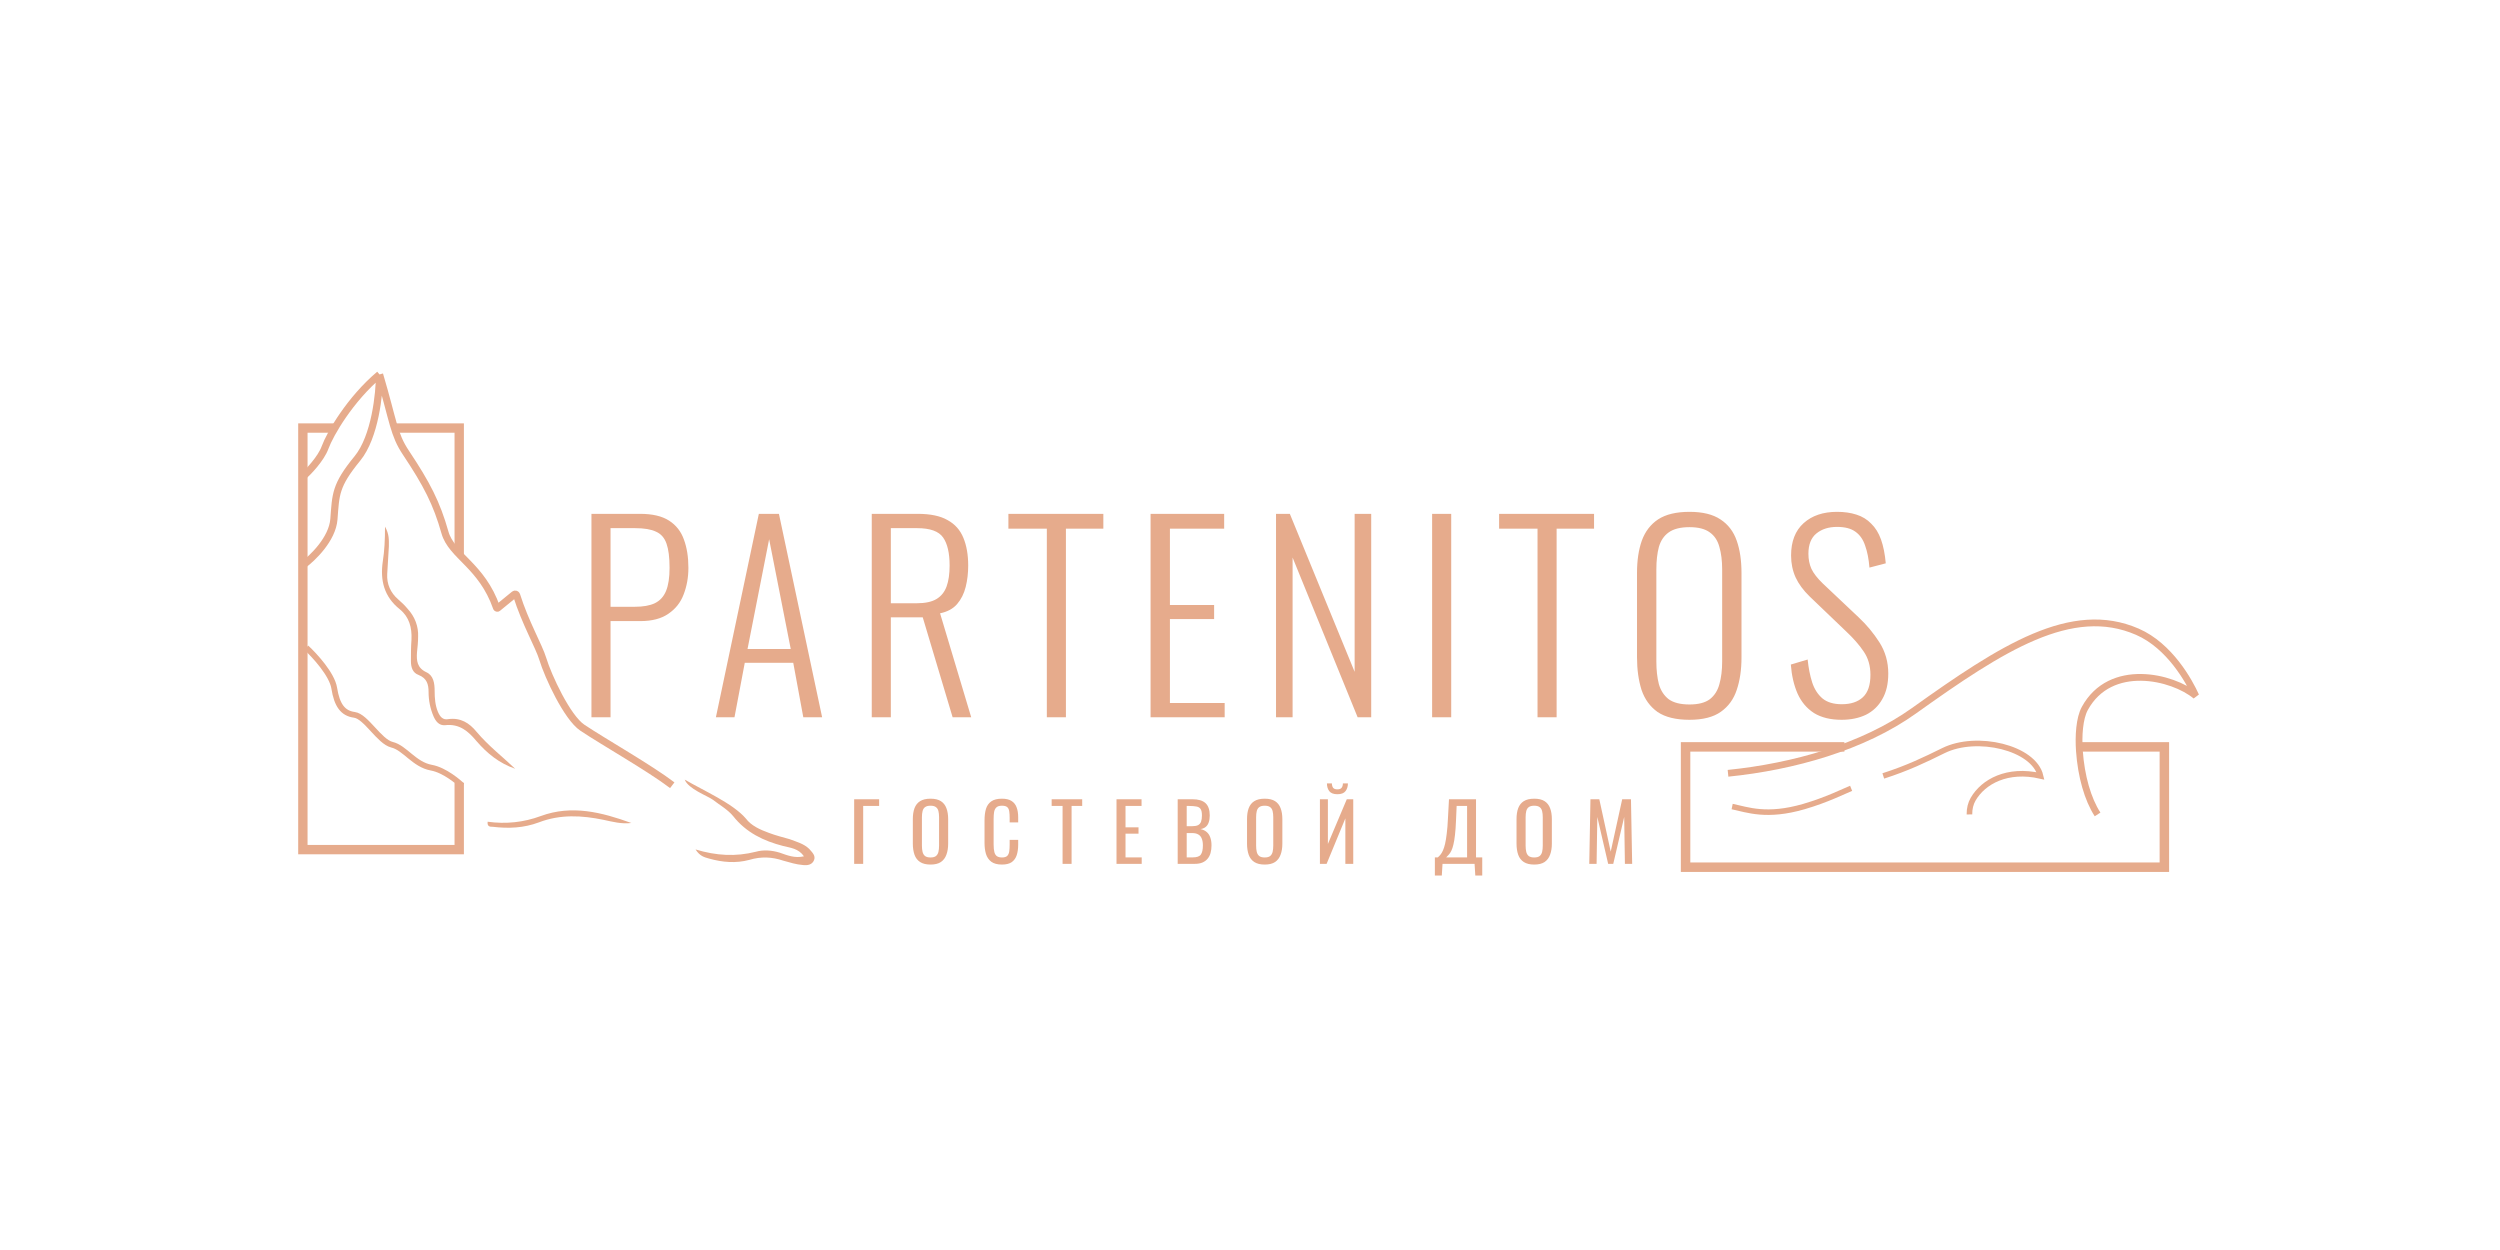 <?xml version="1.0" encoding="UTF-8"?> <svg xmlns="http://www.w3.org/2000/svg" width="1584" height="792" viewBox="0 0 1584 792" fill="none"><path d="M1097.49 511.025C1107.23 513.063 1119.31 517.906 1142.99 511.025C1157.47 506.82 1168.35 501.291 1172.87 499.48" stroke="#E6AB8C" stroke-width="3.507"></path><path d="M1193.25 491.634C1208.63 486.701 1219.57 481.412 1231.35 475.589C1252.47 465.144 1288.68 473.678 1292.89 491.634C1271.89 486.819 1256.64 495.201 1250.18 506.357C1248.6 509.082 1247.79 512.387 1247.84 516.023" stroke="#E6AB8C" stroke-width="3.545"></path><path d="M541.202 547.332V506.404H557.017V510.649H546.911V547.332H541.202ZM589.588 547.787C586.826 547.787 584.62 547.248 582.969 546.17C581.319 545.092 580.14 543.559 579.432 541.572C578.725 539.551 578.371 537.193 578.371 534.498V518.986C578.371 516.291 578.725 513.984 579.432 512.064C580.173 510.11 581.352 508.628 582.969 507.617C584.62 506.573 586.826 506.051 589.588 506.051C592.351 506.051 594.54 506.573 596.157 507.617C597.774 508.661 598.936 510.144 599.643 512.064C600.385 513.984 600.755 516.291 600.755 518.986V534.548C600.755 537.21 600.385 539.534 599.643 541.521C598.936 543.509 597.774 545.058 596.157 546.17C594.54 547.248 592.351 547.787 589.588 547.787ZM589.588 543.29C591.104 543.29 592.25 542.987 593.024 542.38C593.799 541.74 594.321 540.864 594.591 539.753C594.86 538.608 594.995 537.277 594.995 535.761V517.824C594.995 516.308 594.86 515.011 594.591 513.933C594.321 512.822 593.799 511.979 593.024 511.407C592.25 510.8 591.104 510.497 589.588 510.497C588.073 510.497 586.91 510.8 586.102 511.407C585.327 511.979 584.805 512.822 584.536 513.933C584.266 515.011 584.131 516.308 584.131 517.824V535.761C584.131 537.277 584.266 538.608 584.536 539.753C584.805 540.864 585.327 541.74 586.102 542.38C586.91 542.987 588.073 543.29 589.588 543.29ZM634.814 547.787C631.917 547.787 629.66 547.18 628.043 545.968C626.46 544.755 625.348 543.121 624.708 541.067C624.102 539.012 623.799 536.721 623.799 534.195V519.744C623.799 516.982 624.102 514.573 624.708 512.518C625.348 510.464 626.46 508.88 628.043 507.769C629.66 506.623 631.917 506.051 634.814 506.051C637.374 506.051 639.395 506.522 640.877 507.466C642.393 508.409 643.471 509.756 644.111 511.508C644.785 513.259 645.122 515.365 645.122 517.824V521.058H639.715V518.177C639.715 516.662 639.631 515.331 639.463 514.186C639.328 513.007 638.924 512.097 638.25 511.457C637.576 510.817 636.448 510.497 634.865 510.497C633.248 510.497 632.069 510.851 631.328 511.558C630.586 512.232 630.098 513.209 629.862 514.489C629.66 515.735 629.559 517.201 629.559 518.885V535.104C629.559 537.159 629.728 538.793 630.064 540.005C630.401 541.184 630.957 542.027 631.732 542.532C632.507 543.037 633.551 543.29 634.865 543.29C636.414 543.29 637.526 542.953 638.199 542.279C638.873 541.572 639.294 540.612 639.463 539.399C639.631 538.186 639.715 536.772 639.715 535.155V532.123H645.122V535.155C645.122 537.648 644.818 539.854 644.212 541.774C643.606 543.66 642.562 545.142 641.079 546.22C639.597 547.265 637.509 547.787 634.814 547.787ZM673.248 547.332V510.649H666.326V506.404H685.678V510.649H678.958V547.332H673.248ZM707.419 547.332V506.404H723.284V510.649H713.128V524.19H721.364V528.233H713.128V543.239H723.385V547.332H707.419ZM746.185 547.332V506.404H755.583C757.436 506.404 759.036 506.607 760.383 507.011C761.764 507.415 762.91 508.038 763.819 508.88C764.729 509.722 765.402 510.8 765.84 512.114C766.278 513.394 766.497 514.91 766.497 516.662C766.497 518.346 766.278 519.811 765.84 521.058C765.436 522.27 764.796 523.23 763.92 523.938C763.078 524.645 761.983 525.1 760.636 525.302C762.286 525.672 763.617 526.312 764.628 527.222C765.638 528.098 766.379 529.243 766.851 530.658C767.356 532.039 767.609 533.706 767.609 535.66C767.609 537.412 767.407 539.012 767.002 540.46C766.598 541.909 765.958 543.138 765.082 544.149C764.24 545.159 763.145 545.951 761.798 546.524C760.484 547.063 758.918 547.332 757.099 547.332H746.185ZM751.895 543.239H755.735C758.295 543.239 759.996 542.65 760.838 541.471C761.714 540.258 762.152 538.321 762.152 535.66C762.152 533.942 761.916 532.511 761.444 531.365C761.006 530.186 760.282 529.31 759.272 528.738C758.295 528.131 756.964 527.828 755.28 527.828H751.895V543.239ZM751.895 523.483H755.28C756.897 523.483 758.16 523.264 759.069 522.826C759.979 522.354 760.619 521.613 760.99 520.603C761.36 519.592 761.545 518.279 761.545 516.662C761.545 514.775 761.259 513.411 760.686 512.569C760.114 511.727 759.221 511.205 758.008 511.003C756.796 510.767 755.213 510.649 753.259 510.649H751.895V523.483ZM801.332 547.787C798.569 547.787 796.363 547.248 794.713 546.17C793.062 545.092 791.883 543.559 791.176 541.572C790.468 539.551 790.115 537.193 790.115 534.498V518.986C790.115 516.291 790.468 513.984 791.176 512.064C791.917 510.11 793.096 508.628 794.713 507.617C796.363 506.573 798.569 506.051 801.332 506.051C804.094 506.051 806.283 506.573 807.9 507.617C809.517 508.661 810.679 510.144 811.387 512.064C812.128 513.984 812.498 516.291 812.498 518.986V534.548C812.498 537.21 812.128 539.534 811.387 541.521C810.679 543.509 809.517 545.058 807.9 546.17C806.283 547.248 804.094 547.787 801.332 547.787ZM801.332 543.29C802.848 543.29 803.993 542.987 804.768 542.38C805.542 541.74 806.064 540.864 806.334 539.753C806.603 538.608 806.738 537.277 806.738 535.761V517.824C806.738 516.308 806.603 515.011 806.334 513.933C806.064 512.822 805.542 511.979 804.768 511.407C803.993 510.8 802.848 510.497 801.332 510.497C799.816 510.497 798.654 510.8 797.845 511.407C797.071 511.979 796.548 512.822 796.279 513.933C796.009 515.011 795.875 516.308 795.875 517.824V535.761C795.875 537.277 796.009 538.608 796.279 539.753C796.548 540.864 797.071 541.74 797.845 542.38C798.654 542.987 799.816 543.29 801.332 543.29ZM836.3 547.332V506.404H841.353V534.751L853.328 506.404H857.421V547.332H852.418V518.531L840.544 547.332H836.3ZM847.366 503.221C844.94 503.221 843.222 502.564 842.212 501.251C841.235 499.937 840.747 498.303 840.747 496.349H843.879C843.913 497.562 844.182 498.505 844.688 499.179C845.227 499.819 846.119 500.139 847.366 500.139C848.646 500.139 849.538 499.802 850.044 499.128C850.583 498.455 850.852 497.528 850.852 496.349H854.035C854.035 498.303 853.53 499.937 852.52 501.251C851.543 502.564 849.825 503.221 847.366 503.221ZM909.133 554.76V543.239H911.002C911.575 542.768 912.131 542.195 912.67 541.521C913.242 540.848 913.765 539.972 914.236 538.894C914.741 537.782 915.196 536.367 915.6 534.65C916.005 532.898 916.358 530.708 916.662 528.081C916.998 525.453 917.251 522.27 917.419 518.531L918.076 506.404H935.205V543.239H939.146V554.76H934.75L934.296 547.332H913.984L913.529 554.76H909.133ZM916.308 543.239H929.546V510.649H922.927L922.523 519.895C922.388 523.533 922.169 526.599 921.866 529.091C921.596 531.55 921.26 533.588 920.855 535.205C920.485 536.789 920.047 538.085 919.542 539.096C919.07 540.073 918.548 540.864 917.975 541.471C917.436 542.077 916.88 542.667 916.308 543.239ZM972.088 547.787C969.326 547.787 967.12 547.248 965.469 546.17C963.818 545.092 962.639 543.559 961.932 541.572C961.225 539.551 960.871 537.193 960.871 534.498V518.986C960.871 516.291 961.225 513.984 961.932 512.064C962.673 510.11 963.852 508.628 965.469 507.617C967.12 506.573 969.326 506.051 972.088 506.051C974.85 506.051 977.04 506.573 978.657 507.617C980.274 508.661 981.436 510.144 982.143 512.064C982.884 513.984 983.255 516.291 983.255 518.986V534.548C983.255 537.21 982.884 539.534 982.143 541.521C981.436 543.509 980.274 545.058 978.657 546.17C977.04 547.248 974.85 547.787 972.088 547.787ZM972.088 543.29C973.604 543.29 974.749 542.987 975.524 542.38C976.299 541.74 976.821 540.864 977.09 539.753C977.36 538.608 977.495 537.277 977.495 535.761V517.824C977.495 516.308 977.36 515.011 977.09 513.933C976.821 512.822 976.299 511.979 975.524 511.407C974.749 510.8 973.604 510.497 972.088 510.497C970.572 510.497 969.41 510.8 968.602 511.407C967.827 511.979 967.305 512.822 967.035 513.933C966.766 515.011 966.631 516.308 966.631 517.824V535.761C966.631 537.277 966.766 538.608 967.035 539.753C967.305 540.864 967.827 541.74 968.602 542.38C969.41 542.987 970.572 543.29 972.088 543.29ZM1006.96 547.332L1007.71 506.404H1013.32L1020.55 539.601L1027.82 506.404H1033.38L1034.14 547.332H1029.54L1029.09 517.622L1022.16 547.332H1018.93L1012.06 517.622L1011.6 547.332H1006.96Z" fill="#E6AB8C"></path><path d="M374.743 454.473V325.572H405.616C413.36 325.572 419.461 327.004 423.916 329.868C428.372 332.733 431.502 336.711 433.306 341.804C435.215 346.896 436.17 352.89 436.17 359.786C436.17 365.833 435.162 371.456 433.146 376.655C431.237 381.747 428.001 385.832 423.439 388.908C418.983 391.985 413.095 393.523 405.775 393.523H386.837V454.473H374.743ZM386.837 384.452H402.274C407.472 384.452 411.663 383.71 414.846 382.224C418.134 380.633 420.521 378.034 422.007 374.427C423.492 370.82 424.235 365.939 424.235 359.786C424.235 353.208 423.598 348.116 422.325 344.509C421.052 340.796 418.824 338.25 415.641 336.87C412.565 335.385 408.162 334.642 402.433 334.642H386.837V384.452ZM453.588 454.473L480.8 325.572H493.531L520.903 454.473H508.968L502.602 419.94H471.889L465.364 454.473H453.588ZM473.639 411.187H501.011L487.325 341.644L473.639 411.187ZM552.343 454.473V325.572H581.465C589.528 325.572 595.84 326.898 600.402 329.55C605.07 332.096 608.412 335.862 610.428 340.849C612.443 345.729 613.451 351.564 613.451 358.354C613.451 363.128 612.921 367.637 611.86 371.881C610.799 376.124 608.995 379.731 606.449 382.702C603.903 385.672 600.296 387.635 595.628 388.59L615.361 454.473H603.585L584.647 391.136H564.437V454.473H552.343ZM564.437 382.224H580.828C586.239 382.224 590.429 381.323 593.4 379.519C596.37 377.716 598.492 375.063 599.765 371.562C601.038 368.061 601.675 363.658 601.675 358.354C601.675 350.397 600.296 344.456 597.537 340.531C594.779 336.605 589.315 334.642 581.146 334.642H564.437V382.224ZM663.272 454.473V334.961H638.924V325.572H699.078V334.961H675.367V454.473H663.272ZM729.006 454.473V325.572H775.633V334.961H741.259V383.338H769.267V392.25H741.259V445.402H775.951V454.473H729.006ZM808.485 454.473V325.572H817.237L858.295 425.669V325.572H868.798V454.473H860.204L818.988 353.261V454.473H808.485ZM907.393 454.473V325.572H919.488V454.473H907.393ZM974.18 454.473V334.961H949.832V325.572H1009.99V334.961H986.274V454.473H974.18ZM1070.47 456.064C1061.88 456.064 1055.14 454.42 1050.26 451.131C1045.49 447.736 1042.09 443.068 1040.08 437.127C1038.17 431.08 1037.21 424.184 1037.21 416.439V362.969C1037.21 355.118 1038.22 348.328 1040.24 342.599C1042.36 336.764 1045.81 332.255 1050.58 329.073C1055.46 325.89 1062.09 324.299 1070.47 324.299C1078.75 324.299 1085.27 325.89 1090.05 329.073C1094.93 332.255 1098.37 336.764 1100.39 342.599C1102.41 348.328 1103.41 355.118 1103.41 362.969V416.598C1103.41 424.343 1102.41 431.186 1100.39 437.127C1098.48 442.962 1095.14 447.577 1090.36 450.972C1085.59 454.367 1078.96 456.064 1070.47 456.064ZM1070.47 446.357C1076.09 446.357 1080.39 445.243 1083.36 443.015C1086.33 440.681 1088.35 437.498 1089.41 433.467C1090.58 429.329 1091.16 424.555 1091.16 419.144V360.741C1091.16 355.33 1090.58 350.609 1089.41 346.578C1088.35 342.546 1086.33 339.47 1083.36 337.348C1080.39 335.12 1076.09 334.006 1070.47 334.006C1064.74 334.006 1060.34 335.12 1057.26 337.348C1054.29 339.47 1052.22 342.546 1051.06 346.578C1050 350.609 1049.47 355.33 1049.47 360.741V419.144C1049.47 424.555 1050 429.329 1051.06 433.467C1052.22 437.498 1054.29 440.681 1057.26 443.015C1060.34 445.243 1064.74 446.357 1070.47 446.357ZM1166.81 456.064C1159.81 456.064 1153.97 454.632 1149.31 451.767C1144.74 448.797 1141.3 444.712 1138.96 439.514C1136.63 434.209 1135.2 428.056 1134.67 421.054L1145.33 417.871C1145.86 423.176 1146.81 428.003 1148.19 432.353C1149.57 436.596 1151.75 439.991 1154.72 442.537C1157.69 444.977 1161.77 446.198 1166.97 446.198C1172.7 446.198 1177.16 444.712 1180.34 441.742C1183.52 438.771 1185.11 434.05 1185.11 427.578C1185.11 421.85 1183.68 416.916 1180.82 412.779C1178.06 408.641 1174.24 404.291 1169.36 399.73L1146.6 377.928C1142.57 374.002 1139.6 369.971 1137.69 365.833C1135.78 361.59 1134.83 356.975 1134.83 351.988C1134.83 343.077 1137.48 336.234 1142.78 331.46C1148.09 326.686 1155.14 324.299 1163.95 324.299C1168.51 324.299 1172.59 324.882 1176.2 326.049C1179.91 327.216 1183.04 329.126 1185.59 331.778C1188.24 334.324 1190.31 337.666 1191.8 341.804C1193.28 345.941 1194.29 350.981 1194.82 356.922L1184.48 359.627C1184.05 354.216 1183.15 349.601 1181.77 345.782C1180.5 341.857 1178.43 338.886 1175.56 336.87C1172.81 334.855 1168.93 333.847 1163.95 333.847C1158.64 333.847 1154.29 335.226 1150.9 337.984C1147.5 340.743 1145.81 345.039 1145.81 350.874C1145.81 354.375 1146.44 357.558 1147.72 360.423C1149.09 363.287 1151.48 366.364 1154.88 369.653L1177.63 391.136C1182.73 395.91 1187.13 401.215 1190.84 407.05C1194.55 412.885 1196.41 419.463 1196.41 426.783C1196.41 433.254 1195.14 438.665 1192.59 443.015C1190.15 447.365 1186.7 450.653 1182.25 452.881C1177.79 455.003 1172.65 456.064 1166.81 456.064Z" fill="#E6AB8C"></path><path d="M1318.2 473.223H1371.34V549.459H1067.98V473.223H1168.6" stroke="#E6AB8C" stroke-width="6.004"></path><path d="M1329.02 516.026C1322.78 506.395 1318.64 491.808 1317.51 475.81C1316.83 466.275 1317.51 455.153 1320.95 448.856C1337.16 419.23 1376.59 428.67 1391.27 440.926C1387.15 431.73 1374.73 409.184 1354.24 400.269C1312.58 382.144 1268.57 410.433 1212.66 450.364C1180.51 473.328 1136.34 485.756 1094.87 489.958" stroke="#E6AB8C" stroke-width="4.286"></path><path d="M290.964 351.102V271.211L250.334 271.211M290.964 496.024V538.318H191.898V271.211L212.714 271.211" stroke="#E6AB8C" stroke-width="5.931"></path><path d="M326.412 487.085C316.277 483.59 308.59 477.3 301.95 469.612C296.708 463.322 291.117 458.43 282.031 459.478C278.187 459.828 276.091 457.032 274.693 453.887C272.596 448.995 271.548 443.753 271.548 438.511C271.548 433.619 270.499 429.775 265.258 427.678C261.414 426.28 260.365 422.786 260.365 418.942C260.365 414.399 260.365 409.856 260.715 405.313C261.064 397.625 259.317 390.986 253.376 386.093C243.242 378.056 240.796 367.572 242.543 355.691C243.592 349.052 243.941 342.063 243.941 333.676C246.737 338.568 246.387 342.412 246.387 346.256C246.038 352.197 245.688 357.788 245.339 363.728C244.989 370.019 247.436 375.61 252.328 379.803C254.425 381.55 256.521 383.647 258.269 385.744C262.811 390.636 265.258 396.926 264.908 403.566C264.908 406.711 264.559 410.205 264.209 413.351C263.86 418.592 264.209 423.135 270.15 425.931C274.693 428.027 275.392 432.92 275.392 437.812C275.392 442.355 275.741 446.898 277.488 451.091C278.886 454.236 280.633 456.333 284.128 455.634C291.816 454.586 297.407 458.08 301.95 463.671C309.638 472.757 318.374 479.397 326.412 487.085Z" fill="#E6AB8C"></path><path d="M194.05 410.379C199.379 415.298 210.382 427.302 211.76 435.96C213.482 446.783 217.171 451.948 224.551 452.932C231.93 453.916 240.293 469.904 248.41 471.872C256.527 473.84 262.43 484.417 273.253 486.384C281.911 487.959 290.54 495.636 292.835 497.686" stroke="#E6AB8C" stroke-width="3.65"></path><path d="M400.011 521.445C381.162 514.627 362.312 509.814 342.66 517.033C331.831 521.044 320.602 522.247 308.971 520.643C308.57 523.851 310.575 523.851 312.179 523.851C322.206 525.054 331.831 524.653 341.457 521.044C355.093 515.83 368.729 516.632 382.365 519.44C387.98 520.643 393.995 522.247 400.011 521.445Z" fill="#E6AB8C"></path><path d="M433.845 493.968C436.061 499.859 448.188 504.208 451.618 506.691C455.908 510.006 461.037 512.884 464.495 517.06C472.717 527.507 483.815 532.825 496.149 536.005C500.826 537.196 505.913 537.534 509.385 542.557C503.48 543.927 498.788 541.889 494.103 540.274C488.995 538.666 483.485 538.335 478.85 539.684C466.2 542.861 453.909 542.221 440.715 538.208C443.327 542.399 446.304 543.196 449.281 543.992C457.791 546.39 466.271 547.094 474.702 544.835C482.286 542.59 489.066 542.899 496.305 545.318C500.56 546.516 504.391 547.722 508.632 548.074C511.602 548.448 514.558 547.975 515.778 544.99C516.998 542.005 514.423 539.932 512.694 537.844C509.25 534.514 504.572 533.322 500.311 531.7C496.056 530.502 491.378 529.31 487.116 527.688C481.578 525.664 476.032 523.217 472.567 518.617C464.36 509.017 445.819 500.965 433.845 493.968Z" fill="#E6AB8C"></path><path d="M191.898 302.091C195.512 298.849 203.38 290.605 205.949 283.566C209.16 274.767 221.89 252.944 240.472 237.254M240.472 237.254C249.43 267.557 249.298 275.01 257.24 286.924C270.405 306.671 276.706 318.864 281.924 337.389C286.102 352.219 305.302 358.243 314.62 385.029C314.725 385.33 315.1 385.445 315.347 385.243L325.849 376.651C326.352 376.239 327.112 376.471 327.307 377.091C332.811 394.591 341.496 409.493 343.909 417.476C347.221 428.43 359.318 454.589 368.963 461.056C382.371 470.045 411.642 486.607 425.939 497.529M240.472 237.254C240.472 249.295 237.662 276.805 226.422 290.513C212.372 307.649 212.773 313.206 211.569 328.952C210.605 341.549 198.054 353.652 191.898 358.129" stroke="#E6AB8C" stroke-width="4.562"></path></svg> 